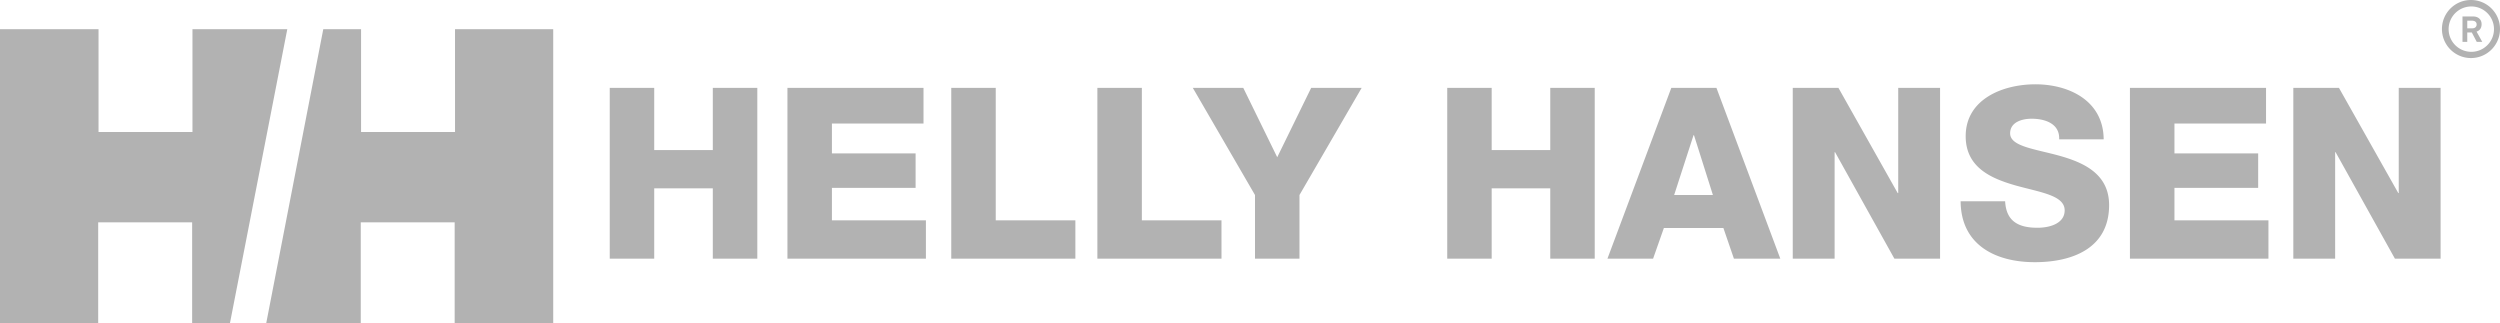 <svg xmlns="http://www.w3.org/2000/svg" version="1.2" viewBox="0 0 886.981 114.645"><path d="M876.687 0C871 0 866.383 4.605 866.383 10.3c0 5.692 4.617 10.297 10.304 10.297a10.29 10.29 0 0010.293-10.296C886.98 4.605 882.374 0 876.687 0zm.126 2.292c4.434 0 8.035 3.603 8.035 8.048 0 4.442-3.601 8.047-8.035 8.047-4.453 0-8.06-3.605-8.06-8.047 0-4.445 3.607-8.048 8.06-8.048zm-3.14 3.548v9.003h1.694v-3.316h1.617l1.742 3.316h1.954l-2.008-3.628c.433-.16 1.781-.637 1.781-2.649 0-1.586-1.12-2.726-3.03-2.726h-3.75zm1.694 1.492h1.59c1.175 0 1.738.532 1.738 1.356 0 .844-.629 1.355-1.488 1.355h-1.84V7.332zM0 10.348v104.297h34.84V78.872h33.328v35.773h13.418L101.93 10.348H68.285V46.84H34.961V10.348H0zm114.696 0L94.458 114.645h33.534V78.872h33.321v35.773h34.964V10.348h-34.84V46.84h-33.332V10.348h-13.41zm607.399 19.564c-11.374 0-24.686 5.17-24.686 18.418 0 11.102 9.074 15.005 17.72 17.474 8.75 2.455 17.397 3.476 17.397 8.827 0 4.485-4.925 6.177-9.668 6.177-6.708 0-11.102-2.287-11.45-9.409h-15.795c.104 15.536 12.408 21.623 26.315 21.623 13.325 0 26.365-4.912 26.365-20.253 0-10.947-8.801-15.032-17.551-17.487-8.815-2.456-17.565-3.308-17.565-7.973 0-3.994 4.24-5.184 7.639-5.184 4.834 0 10.016 1.797 9.757 7.303h15.794c-.103-13.661-12.227-19.516-24.272-19.516zm-505.762 1.266v60.59h15.78V66.825h20.783v24.943h15.794v-60.59h-15.794V53.24h-20.783V31.178h-15.78zm63.045 0v60.59h49.126V78.171H295.16V66.656h29.688V54.43H295.16V43.818h32.493v-12.64h-48.274zm58.122 0v60.59h44.033V78.171h-28.252V31.178H337.5zm51.84 0v60.59h44.034V78.171h-28.252V31.178H389.34zm33.862 0l22.062 38.011v22.58h15.78v-22.58l22.064-38.011h-17.913l-12.046 24.61-12.046-24.61h-17.9zm90.265 0v60.59h15.768V66.825h20.783v24.943h15.78v-60.59h-15.78V53.24h-20.783V31.178h-15.768zm79.499 0l-22.657 60.59h16.195l3.825-10.87h21.119l3.735 10.87h16.453l-22.656-60.59h-16.014zm43.091 0v60.59h14.85V54.003h.168l21.04 37.765h16.208v-60.59h-14.85v37.327h-.181l-21.028-37.327h-16.207zm119.63 0v60.59h49.138V78.171H771.48V66.656h29.7V54.43h-29.7V43.818h32.492v-12.64h-48.285zm57.966 0v60.59h14.836V54.003h.169l21.04 37.765h16.21v-60.59h-14.851v37.327h-.156l-21.054-37.327h-16.194zM600.85 47.979h.168l6.708 21.21h-13.752l6.876-21.21z" fill="#b2b2b2"/></svg>
